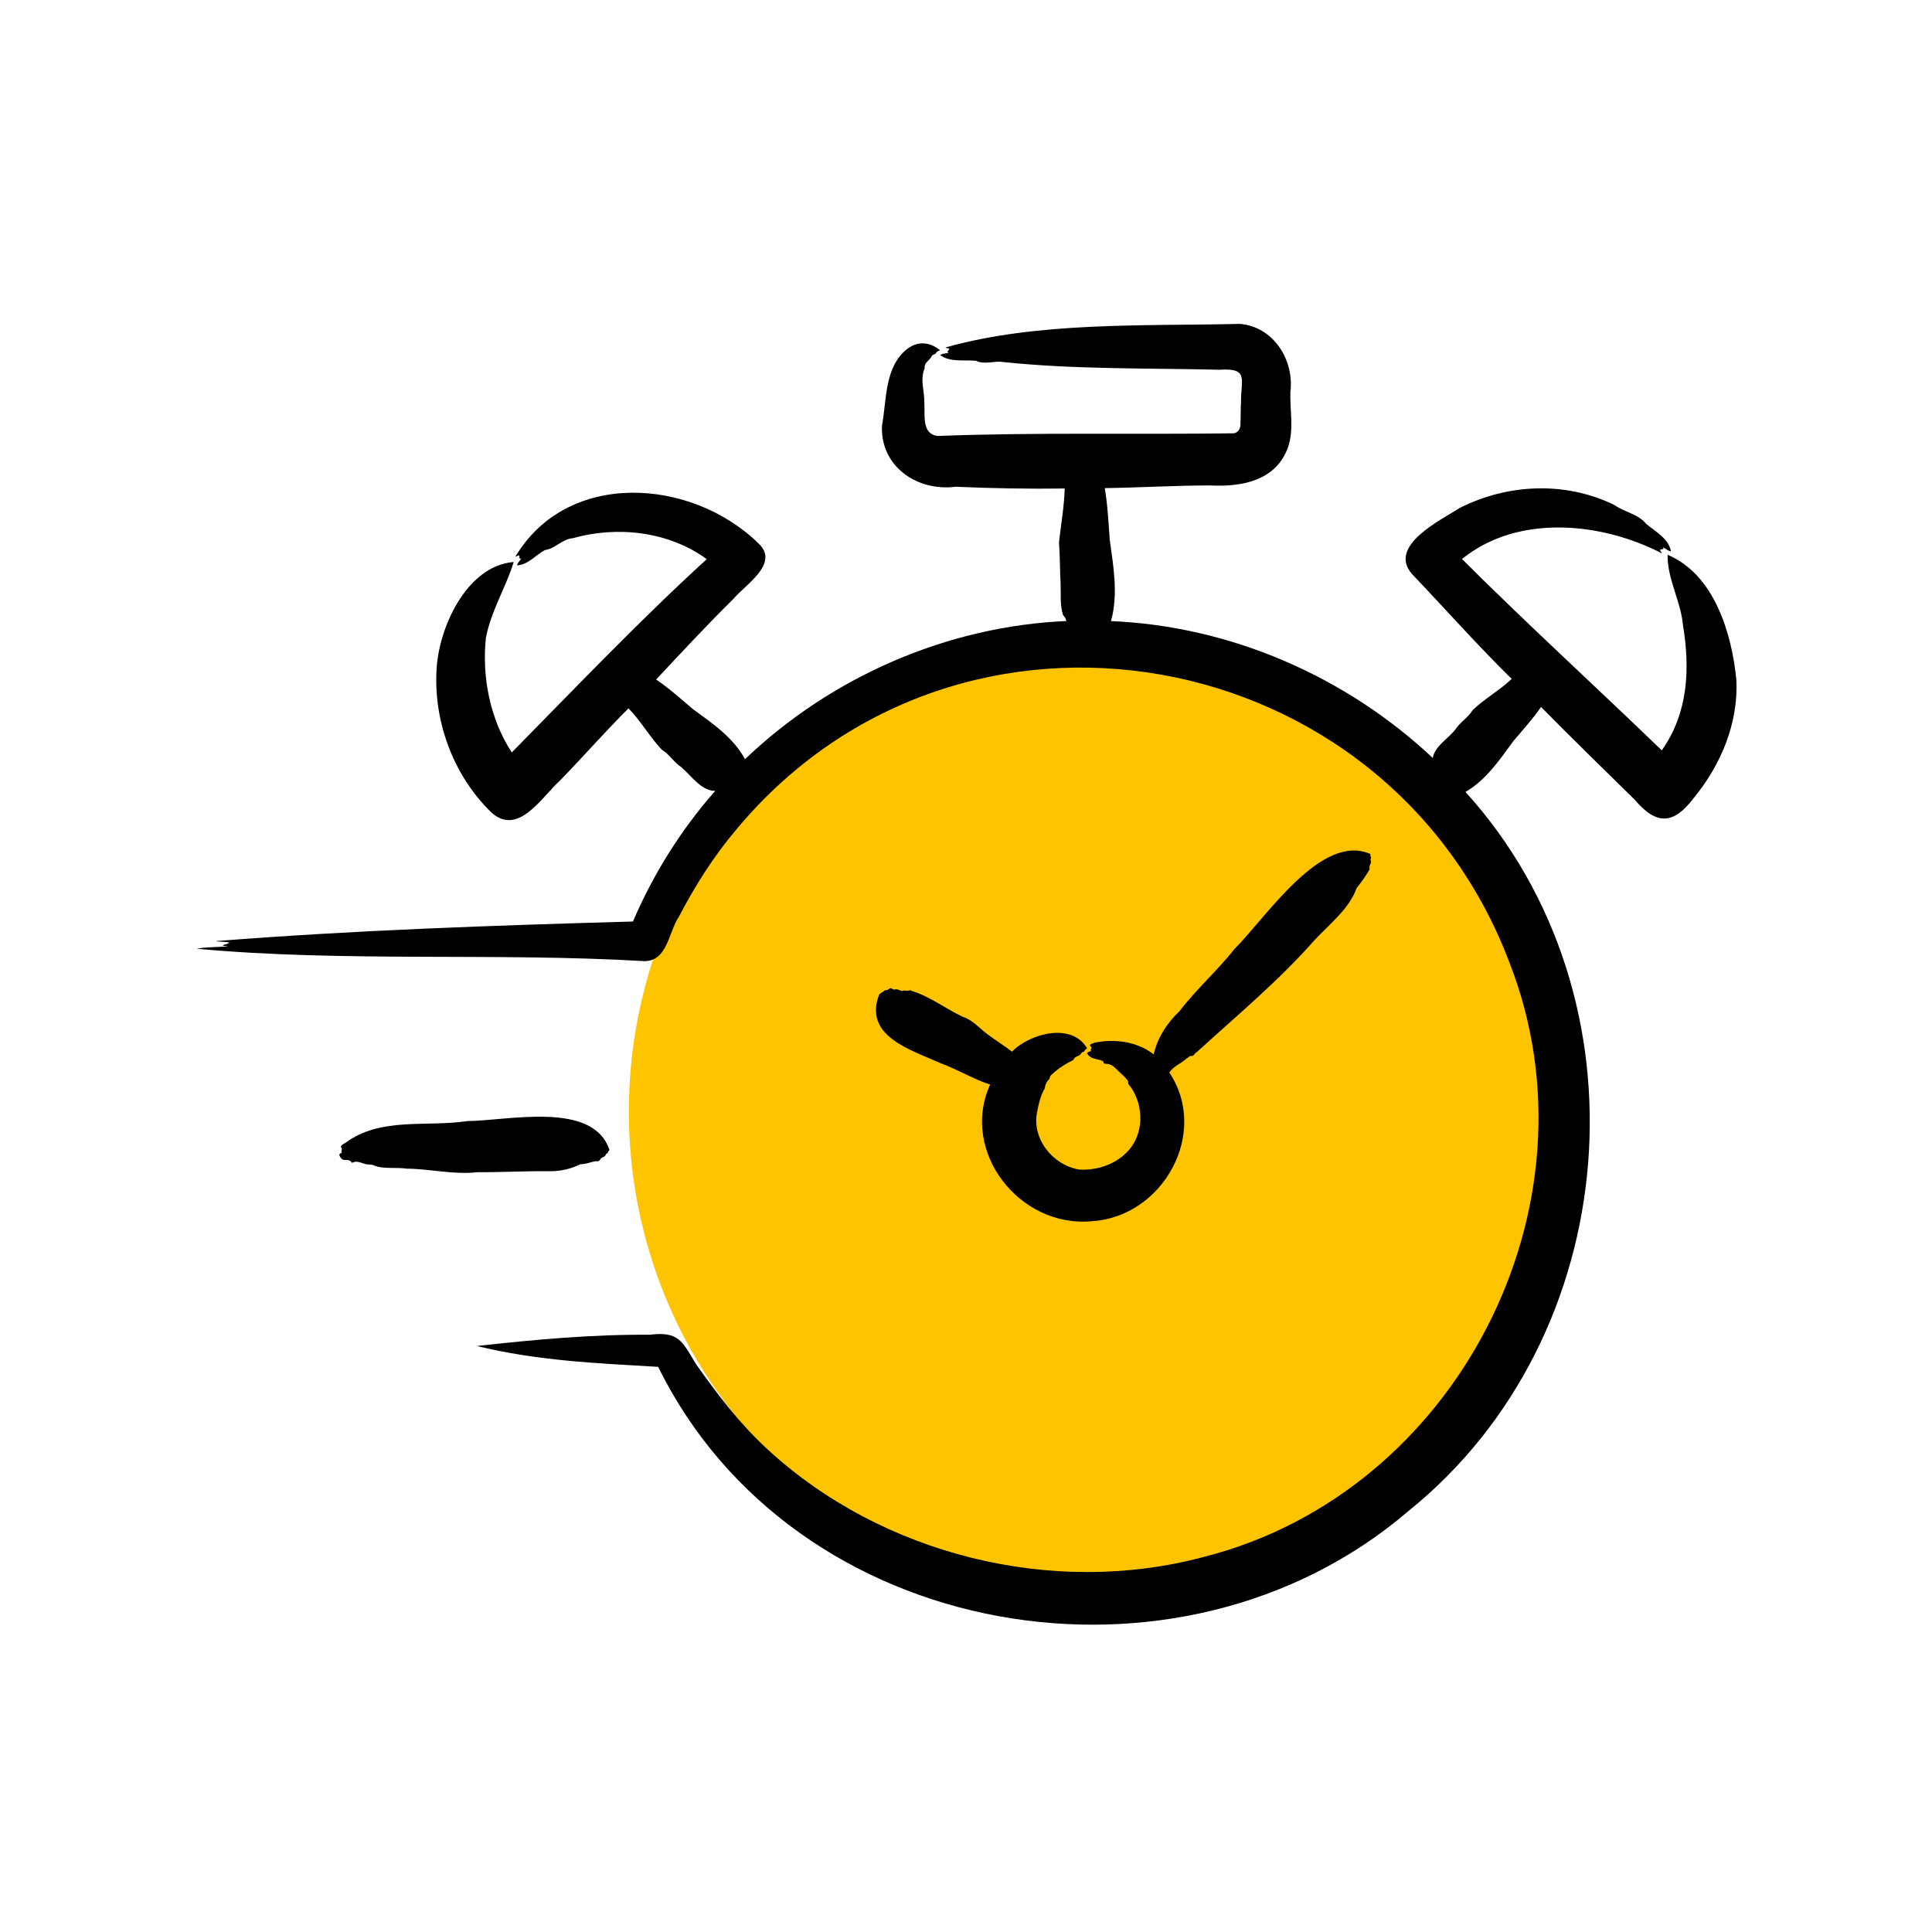 <svg width="73" height="73" viewBox="0 0 73 73" fill="none" xmlns="http://www.w3.org/2000/svg">
<ellipse cx="41.261" cy="42" rx="17.5" ry="18" fill="#FFC400"/>
<path d="M18.045 44.291C17.15 44.395 16.261 44.164 15.365 44.157C14.975 44.098 14.503 44.178 14.16 44.049C14.101 44.007 14.003 44.003 13.931 44C13.757 44 13.597 43.882 13.428 43.897C13.37 43.892 13.288 43.98 13.261 43.889C13.12 43.744 12.944 43.964 12.818 43.637C12.844 43.572 12.877 43.581 12.918 43.547C12.869 43.487 12.966 43.4 12.878 43.349C12.886 43.252 13.002 43.218 13.057 43.179C14.388 42.191 16.124 42.596 17.66 42.359C19.191 42.349 22.414 41.58 23.029 43.453C23.005 43.482 22.98 43.496 22.964 43.562C22.939 43.6 22.905 43.565 22.887 43.638C22.831 43.751 22.732 43.691 22.663 43.837C22.624 43.895 22.541 43.876 22.48 43.879C22.296 43.917 22.117 43.992 21.922 43.992C21.571 44.172 21.15 44.263 20.731 44.254C19.839 44.244 18.93 44.297 18.045 44.291ZM39.184 42.028C39.243 41.72 39.315 41.392 39.476 41.123C39.487 40.994 39.546 40.876 39.625 40.792C39.674 40.763 39.662 40.674 39.703 40.636C39.738 40.603 39.809 40.542 39.844 40.506C40.064 40.321 40.303 40.174 40.552 40.054C40.619 39.887 40.771 39.93 40.852 39.805C40.877 39.73 40.934 39.764 40.969 39.724C40.992 39.656 41.033 39.64 41.075 39.609C40.501 38.625 38.923 39.038 38.238 39.737C37.961 39.521 37.622 39.311 37.327 39.091C37.019 38.866 36.756 38.539 36.382 38.422C35.739 38.121 35.12 37.639 34.439 37.439C34.389 37.377 34.282 37.477 34.245 37.427C34.183 37.464 34.178 37.392 34.116 37.437C34.009 37.463 33.934 37.349 33.816 37.386C33.729 37.418 33.684 37.297 33.608 37.352C33.498 37.458 33.474 37.375 33.389 37.456C33.359 37.489 33.345 37.494 33.334 37.489C33.295 37.501 33.247 37.57 33.221 37.572C32.606 39.151 34.421 39.669 35.529 40.167C36.163 40.401 36.772 40.771 37.411 40.981C36.259 43.526 38.542 46.408 41.257 46.142C43.936 45.984 45.712 42.81 44.182 40.527C44.336 40.281 44.633 40.191 44.838 39.989C44.902 39.971 44.928 39.897 44.994 39.899C45.119 39.928 45.122 39.791 45.219 39.755C46.739 38.368 48.308 37.066 49.67 35.522C50.249 34.902 50.977 34.344 51.262 33.551C51.443 33.327 51.623 33.076 51.755 32.838C51.706 32.681 51.831 32.643 51.796 32.515C51.758 32.45 51.813 32.446 51.805 32.399C51.771 32.339 51.781 32.31 51.781 32.269C49.919 31.442 47.818 34.697 46.643 35.859C46.003 36.672 45.202 37.376 44.571 38.203C44.106 38.64 43.739 39.198 43.591 39.839C42.967 39.351 42.112 39.242 41.356 39.398C41.25 39.445 41.096 39.459 41.251 39.575C41.241 39.625 41.178 39.675 41.236 39.712C41.177 39.741 41.118 39.728 41.074 39.793C41.197 40.033 41.446 39.996 41.653 40.083C41.669 40.09 41.685 40.097 41.689 40.132C41.711 40.227 41.836 40.18 41.908 40.213C42.089 40.257 42.209 40.44 42.349 40.555C42.45 40.644 42.551 40.743 42.625 40.851C42.619 40.962 42.658 41.004 42.726 41.072C43.233 41.803 43.228 42.892 42.577 43.536C42.124 44.009 41.416 44.233 40.772 44.191C39.786 44.024 38.986 43.041 39.184 42.028ZM65.607 25.683C65.436 23.912 64.76 21.694 63.01 20.963C62.995 21.878 63.507 22.704 63.59 23.614C63.863 25.275 63.79 26.936 62.79 28.352C60.299 25.947 57.691 23.569 55.241 21.122C57.363 19.404 60.524 19.735 62.793 20.908C62.787 20.855 62.721 20.827 62.73 20.769C62.793 20.738 62.896 20.775 62.832 20.676C62.939 20.728 63.016 20.816 63.14 20.833C63.033 20.333 62.563 20.097 62.201 19.796C61.915 19.428 61.376 19.351 60.995 19.079C59.159 18.182 56.979 18.271 55.159 19.192C54.418 19.664 52.439 20.619 53.344 21.68C54.582 22.979 55.836 24.395 57.12 25.652C56.659 26.088 56.097 26.396 55.642 26.834C55.473 27.119 55.168 27.284 54.986 27.568C54.707 27.922 54.216 28.193 54.135 28.638C50.854 25.554 46.486 23.655 41.978 23.468C42.259 22.467 42.07 21.401 41.932 20.401C41.883 19.747 41.853 19.079 41.743 18.443C43.008 18.427 44.493 18.339 45.748 18.343C46.924 18.402 48.217 18.166 48.671 16.892C48.898 16.221 48.733 15.496 48.757 14.804C48.907 13.601 48.119 12.347 46.854 12.238C43.21 12.325 39.205 12.146 35.722 13.13C35.765 13.165 35.835 13.141 35.868 13.191C35.841 13.256 35.739 13.297 35.855 13.328C35.742 13.361 35.622 13.347 35.522 13.418C35.92 13.7 36.426 13.587 36.882 13.632C37.194 13.791 37.559 13.625 37.901 13.679C40.604 13.963 43.357 13.905 46.084 13.971C47.217 13.893 46.876 14.364 46.892 15.185C46.873 15.354 46.884 15.804 46.87 15.969C46.887 16.142 46.819 16.332 46.629 16.372C42.947 16.423 39.109 16.331 35.422 16.473C34.821 16.387 34.955 15.694 34.926 15.226C34.937 14.779 34.752 14.34 34.939 13.916C34.908 13.709 35.107 13.632 35.194 13.481C35.211 13.396 35.307 13.402 35.355 13.359C35.385 13.284 35.452 13.266 35.522 13.234C35.057 12.864 34.557 12.883 34.118 13.326C33.426 14.031 33.496 15.163 33.326 16.081C33.255 17.623 34.656 18.58 36.11 18.391C37.445 18.452 38.889 18.477 40.229 18.458C40.211 19.144 40.089 19.815 40.013 20.493C40.053 21.011 40.045 21.52 40.074 22.043C40.091 22.452 40.043 22.864 40.169 23.248C40.255 23.319 40.259 23.386 40.294 23.465C35.783 23.661 31.406 25.575 28.149 28.687C27.711 27.866 26.907 27.322 26.182 26.794C25.725 26.406 25.278 26.003 24.792 25.676C25.68 24.724 26.765 23.561 27.704 22.637C28.154 22.093 29.481 21.294 28.655 20.528C26.106 18.044 21.428 17.749 19.474 21.034C19.528 21.034 19.56 20.973 19.616 20.989C19.641 21.05 19.6 21.147 19.699 21.099C19.646 21.19 19.555 21.254 19.539 21.363C19.968 21.333 20.236 20.972 20.593 20.782C20.967 20.74 21.239 20.368 21.647 20.335C23.328 19.861 25.266 20.078 26.705 21.127C24.16 23.451 21.755 25.977 19.338 28.43C18.517 27.179 18.206 25.578 18.358 24.113C18.547 23.088 19.118 22.195 19.41 21.234C17.625 21.382 16.554 23.735 16.492 25.363C16.396 27.317 17.152 29.323 18.559 30.691C19.574 31.623 20.464 30.121 21.146 29.507C21.975 28.655 22.911 27.596 23.747 26.765C24.221 27.247 24.547 27.845 25.01 28.33C25.295 28.5 25.46 28.805 25.744 28.987C26.144 29.334 26.488 29.875 27.024 29.885C25.733 31.349 24.684 33.026 23.916 34.819C18.678 34.967 13.322 35.148 8.149 35.56C8.301 35.595 8.55 35.572 8.671 35.621C8.585 35.685 8.237 35.722 8.535 35.746C8.565 35.749 8.592 35.754 8.623 35.758C8.23 35.791 7.805 35.775 7.429 35.848C13.038 36.363 18.719 35.985 24.352 36.316C25.22 36.316 25.265 35.209 25.651 34.639C26.266 33.459 26.984 32.326 27.847 31.312C36.273 21.236 52.44 24.173 57.046 36.4C60.612 45.574 55.046 56.394 45.502 58.823C39.777 60.363 33.3 58.752 28.959 54.724C27.941 53.78 27.084 52.658 26.29 51.529C25.782 50.691 25.649 50.294 24.561 50.433C22.364 50.417 20.215 50.615 18.021 50.858C20.293 51.416 22.542 51.51 24.87 51.646C29.982 62.056 44.547 64.53 53.223 57.09C61.39 50.51 62.429 37.695 55.373 29.923C56.147 29.477 56.669 28.704 57.179 28.006C57.537 27.581 57.924 27.157 58.228 26.713C59.355 27.858 60.617 29.088 61.768 30.217C62.592 31.192 63.239 31.16 64.003 30.145C65.026 28.901 65.693 27.309 65.607 25.683Z" fill="black"/>
</svg>
